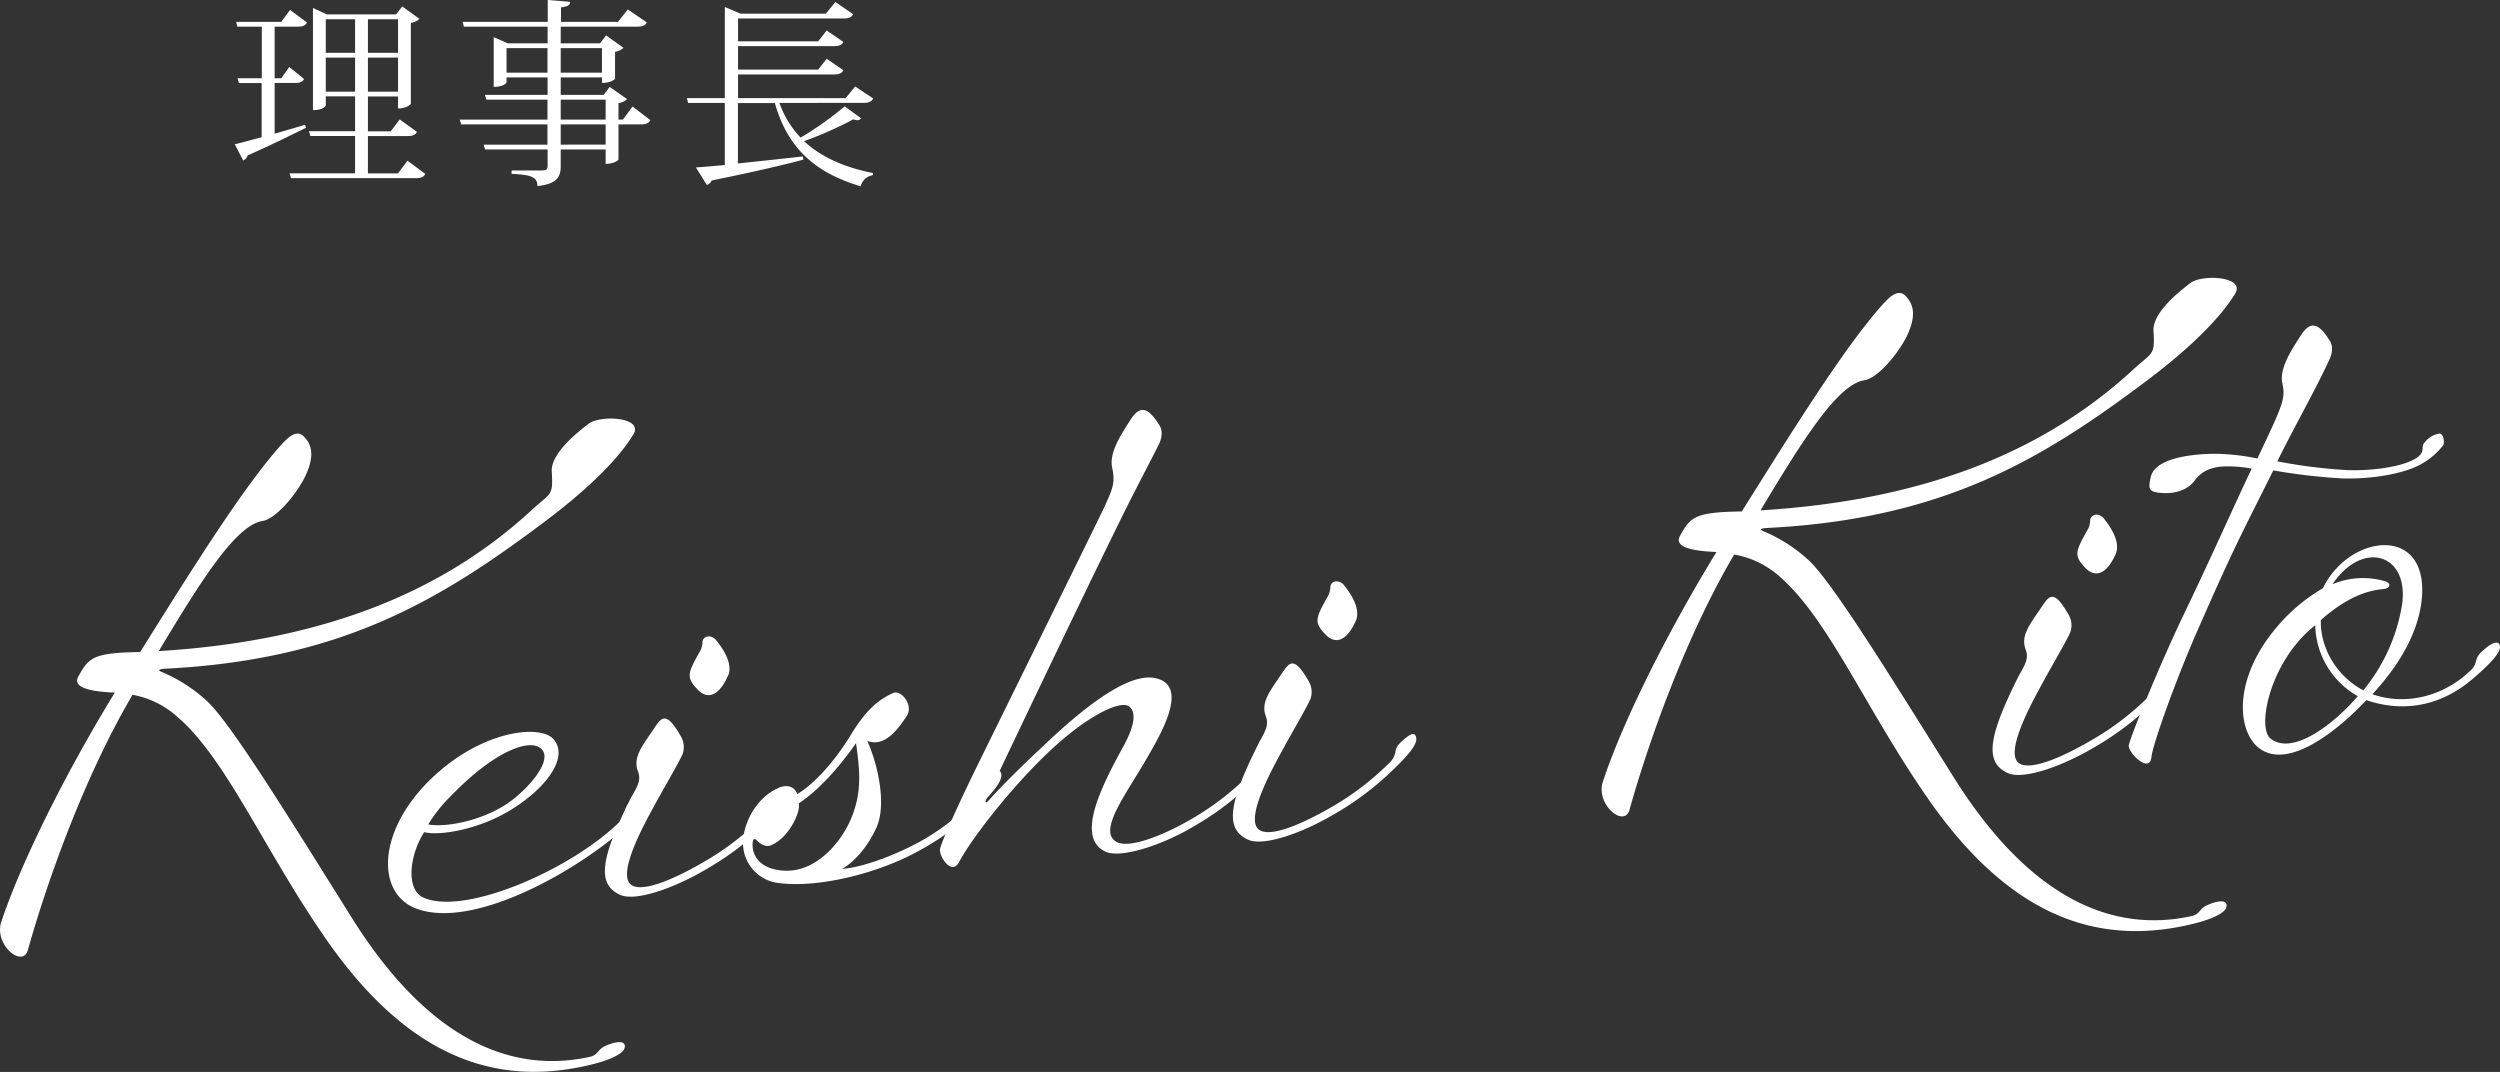 <svg height="268.89" viewBox="0 0 627.1 268.89" width="627.1" xmlns="http://www.w3.org/2000/svg"><rect x="0" y="0" width="627.1" height="268.89" fill="#333333" stroke="none"/><g fill="#fff"><path d="m76.5 119.63c-2.74 5.3-7.67 10.63-10.67 11.06-6.65 1.09-15.23 14.65-26 32.63 44.28-2.71 73.08-16.53 93.52-35.36 4.84-4.47 5.44-3.34 5.05-9.71-.24-4.7 7-10.23 9.24-11.94 2.84-2.28 14-1.74 11.2 2.72-4.28 7-12.86 14.79-22 21.67-26.42 19.85-51.08 34.83-95.57 37.05-1.84.16-1.64.48-.24 1a39.11 39.11 0 0 1 11.09 7.29c6.08 5.87 20 28.43 36.12 54.17 18.63 29.73 39.2 39.39 59.72 34.89 2.31-.54 1.84-2 4.29-2.91 3.1-1.28 4.81-.92 4.44.63-.35 1.71-4.58 3.44-9.88 4.57-24 5.31-45.49-3.42-65.4-32.37-15.26-22.1-24.65-44.55-36.69-55a22.94 22.94 0 0 0 -11.47-5.74c-12.48 21.16-21.76 48-26.25 64-1.28 4.67-8.55-1.27-6.69-7 4.69-14.14 15.51-36.34 28.49-57.55-7.95-.31-10.44-1.78-9.12-4.09 2.61-4.78 3.86-5.9 15.48-6.08 13.16-21.05 25.88-41.39 35.4-52 1.7-1.83 3.86-4 5.73-2 2.05 2.15 2.63 4.97.21 10.07z"/><path d="m128.49 202.93c-8 5.08-18.12 6.81-22.08 5.81-3.72 5.73-4.64 14.41-.25 16.38 10.19 4.67 36.67-6.76 49.1-18.81 1.71-1.67 1.05-3.46 2.76-5.13 2.48-2.41 4.13-2.89 4.44-1.23s-3.06 5.49-7.29 9.07c-12.72 10.73-37.34 24.19-51 18.8-9.61-3.88-9.57-18.72 3.13-31.64 13-13.11 28.39-14.63 31.61-10.69 3.8 4.51-1.91 12.14-10.42 17.44zm7.65-14.67c-2.31-3.34-11.36-.69-23.1 11.47a36.28 36.28 0 0 0 -5.62 7.07c4.28.8 13.08-.81 19.62-5.09 5.25-3.5 11.22-10.43 9.1-13.45z"/><path d="m160 193.42c-1.32-3.6 1.29-6.52 4.27-11 1.79-2.69 3-3.81 6.43 2.13a5.39 5.39 0 0 1 .56 4.51c-.69 1.74-4.94 9-6.69 12.22-1.88 3.53-10.38 18.11-6.1 20.77 2.85 1.77 10.5-1.43 18-5.8a69.28 69.28 0 0 0 14.85-11.42c1.69-1.84.59-2.92 2.3-4.59 2.48-2.41 3.78-3 4.09-1.37s-2 4.39-5.86 8.11a74.24 74.24 0 0 1 -14.72 11.07c-8 4.75-17.66 8.12-21.52 6.44-6-2.68-5-9.17 2.74-24.52 1.52-2.66 2.56-4.27 1.65-6.55zm22.68-24.09c-2.1 4.91-5 6.51-7.78 3.55s-2.38-4 .39-9a5.26 5.26 0 0 0 .92-2.95c.22-1.36 2-1.86 3.34-.46 1.16 1.45 4.39 5.53 3.16 8.86z"/><path d="m219.94 207.38c-2.39 5.44-6.11 9.14-8.68 10.55 3.52-.14 10.92-2.31 18.66-6.36a56.59 56.59 0 0 0 14.85-11.42c1.69-1.84.59-2.92 2.3-4.59 2.48-2.41 3.78-3 4.09-1.37s-2 4.56-5.85 8.27a64.49 64.49 0 0 1 -14.72 10.9c-10 5.6-25 9.44-35.21 8.15a10.1 10.1 0 0 1 -9-10.34c.09-4.73 3.4-11.26 9.09-13.61 2.12-.86 3.87-.17 4.53 1.62 4.33-2.57 9.55-8.42 13.52-15 3.69-6.06 6.83-8.69 10.56-10.37 1.95-.84 5.16 3.09 3.37 5.78-3.56 5.54-6.59 7.49-9.9 6.26 2.5 5.5 4.91 15.58 2.39 21.53zm-23.48 11c8.31.62 14.7-7.36 17.06-13.13 2.79-6.65 2.13-12.16 1.21-18.83-4.35 6.12-9.1 11.59-14.36 15.09.54 2.31-2.75 9-7.16 10.58-1.31.45-2.75-.6-3.31-1.23s-1.07-.58-1.12.77c-.13 2.37 1.22 6.31 7.68 6.75z"/><path d="m281.75 187.29c3.2-5.84 3.1-8.87 1.48-10.08-2.17-1.66-10.43 2.26-19.93 11.19-9.35 8.75-19.66 22-22.69 27.79-1.88 3.54-5-1.24-4.82-3.11.18-1.71 5.57-13.31 8.86-20 3-6.16 31.35-63.62 32.62-66.43 1.69-3.86 2.56-5.45 1.72-9.26s2.14-8.28 4.66-12.21 4.66-2.6 7.22 1.56c1 1.6.33 3.68-.1 4.56-1 2.11-6.06 11.66-9.35 18.36-12.6 25.56-33.94 70.6-34.08 70.95-.29.53-.1.85.38.47 1.69-1.84 4.91-5.49 14.26-14.24 9-8.55 20.67-18.17 27.7-16.76 8.93 1.74 1.42 14.21-2.39 20.78-4.83 8.35-12.1 17.76-7.15 20.36 3 1.59 11-1.31 18.56-5.68a69.49 69.49 0 0 0 14.85-11.42c1.69-1.83.58-2.92 2.29-4.58 2.49-2.41 3.78-3 4.1-1.37s-2 4.38-5.87 8.1a73.34 73.34 0 0 1 -14.71 11.07c-8 4.75-18.18 8-22 6.32-7.42-3.41-1.57-15.56 4.39-26.37z"/><path d="m317.5 179.6c-1.33-3.59 1.28-6.52 4.26-11 1.79-2.68 3-3.8 6.43 2.14a5.37 5.37 0 0 1 .56 4.5c-.69 1.75-4.94 9-6.68 12.22-1.88 3.54-10.38 18.11-6.11 20.77 2.86 1.78 10.5-1.42 18.05-5.79a69 69 0 0 0 14.84-11.44c1.7-1.83.59-2.91 2.3-4.58 2.49-2.41 3.78-3 4.1-1.37s-2 4.39-5.87 8.1a73.27 73.27 0 0 1 -14.71 11.07c-8 4.75-17.67 8.13-21.53 6.44-6-2.68-5-9.17 2.74-24.52 1.46-2.65 2.5-4.26 1.62-6.54zm22.68-24.08c-2.1 4.91-5 6.51-7.79 3.55s-2.37-4 .4-9a5.39 5.39 0 0 0 .92-2.95c.22-1.37 2-1.86 3.33-.46 1.14 1.45 4.36 5.55 3.14 8.86z"/><path d="m478.28 84.39c-2.74 5.3-7.67 10.62-10.67 11-6.65 1.09-15.23 14.66-26 32.63 44.28-2.7 73.09-16.53 93.52-35.35 4.84-4.47 5.44-3.35 5.05-9.72-.24-4.7 7-10.23 9.24-11.94 2.84-2.27 14-1.73 11.2 2.73-4.28 6.95-12.86 14.79-22 21.66-26.42 19.86-51.08 34.83-95.57 37.05-1.84.16-1.64.48-.24 1a39 39 0 0 1 11.09 7.28c6.08 5.88 20 28.43 36.12 54.17 18.62 29.73 39.2 39.39 59.72 34.89 2.31-.54 1.84-2 4.29-2.9 3.1-1.29 4.81-.93 4.44.62-.35 1.72-4.58 3.44-9.88 4.58-24 5.3-45.5-3.43-65.4-32.38-15.26-22.1-24.65-44.54-36.69-55a22.86 22.86 0 0 0 -11.5-5.6c-12.48 21.16-21.76 47.94-26.25 64-1.28 4.66-8.55-1.28-6.69-7 4.66-14.24 15.52-36.44 28.5-57.65-7.95-.31-10.44-1.78-9.12-4.08 2.61-4.79 3.86-5.91 15.48-6.09 13.16-21 25.88-41.39 35.4-52 1.7-1.84 3.86-4 5.73-2 2.06 2.18 2.65 4.99.23 10.1z"/><path d="m508.1 162.88c-1.33-3.59 1.28-6.52 4.26-11 1.79-2.68 3-3.8 6.43 2.14a5.37 5.37 0 0 1 .56 4.5c-.69 1.75-4.94 9-6.68 12.22-1.88 3.54-10.39 18.11-6.11 20.77 2.86 1.78 10.5-1.42 18-5.8a68.63 68.63 0 0 0 14.85-11.42c1.7-1.83.59-2.91 2.3-4.58 2.48-2.41 3.78-3 4.09-1.37s-2 4.39-5.86 8.1a73.59 73.59 0 0 1 -14.71 11.07c-8 4.75-17.67 8.13-21.53 6.44-6-2.68-5-9.17 2.74-24.52 1.49-2.66 2.56-4.27 1.66-6.55zm22.67-24.08c-2.09 4.91-5 6.51-7.78 3.55s-2.37-4 .39-9a5.42 5.42 0 0 0 .93-2.95c.21-1.37 2-1.86 3.33-.46 1.14 1.45 4.36 5.55 3.13 8.86z"/><path d="m606.24 114.81c2.38-1.72.78-2.6 2-3.89a5.9 5.9 0 0 1 3.69-2.17c.83-.08 1.54 2.22.78 3.13a18.46 18.46 0 0 1 -5.34 4.52c-4.66 2.6-13 3.84-19.92 3.6a148.84 148.84 0 0 1 -17.21-2c-7.74 15.52-9.79 19.07-18.92 39.94-5.19 11.72-11.32 28.61-11.67 32.06-.49 4.09-5.84-1.17-5.67-3 .19-1.71 7.55-19.72 13.38-32 7.14-14.79 12.19-26.36 17.46-37.45a31.06 31.06 0 0 0 -7.47-.52c-2.84.25-5.13 1.12-6.93 3.64-2 2.54-5.29 3.16-7.83 3-3.72-.18-3.8-1-3.06-4.12 1.24-5.16 12.31-5.8 17-5.71a55.12 55.12 0 0 1 9.71 1.17c6.41-13.54 7.12-15 6.28-18.76s2.18-8.35 4.71-12.25 4.66-2.6 7.22 1.56c1 1.6.32 3.68-.11 4.56-3.83 8.26-8.66 16.61-13.1 25.6a129.65 129.65 0 0 0 17.39 2.19c6.1.27 14.27-.78 17.61-3.1z"/><path d="m595.09 174.14c8.52 3 18.24.42 24.91-6.24 1.54-1.65.62-2.58 2.33-4.25 2.48-2.41 4.43-3.25 4.75-1.6s-2.79 4.8-7 8.38c-7.06 6-16.27 8.68-26.52 5.19-6.32 6.8-19.34 17.89-26.94 12-5.43-4.25-6.56-17.13 4.27-30.06a44 44 0 0 1 11.78-10c6.85-14.09 27.59-16.08 24.64 4.08-1.2 7.87-5.75 15.52-12.22 22.5zm-3.67.49a21 21 0 0 1 -10.67-17.79c-11.36 8.93-14.77 25.75-11.16 28.47 5.96 4.54 16.94-4.86 21.83-10.68zm6.41-26.87c-4.68.41-9.73 2.54-15.67 7.78-.21 7.27 4.28 14.29 10.65 17.62a45.23 45.23 0 0 0 9.74-21.6c1.74-12.8-10-16.15-17.48-5a19.54 19.54 0 0 1 13.44-.68c1.39.52.99 1.73-.68 1.88z"/><path d="m68.89 33.52c2.42-.66 5-1.46 7.65-2.22l.2.76c-3.37 1.66-8.2 4.07-14.64 6.94a2 2 0 0 1 -1.1 1.26l-2.11-4.08c1.45-.3 3.82-1 6.74-1.76v-13.59h-5.7l-.35-1.2h6.09v-12.94h-6.14l-.3-1.2h11.32l2.21-3 4.24 3.15c-.4.75-1 1.05-2.31 1.05h-5.8v12.94h1.66l2-2.82 3.73 3c-.41.75-1 1-2.32 1h-5.07zm33.31 6.79 4.48 3.32c-.4.76-1 1.06-2.36 1.06h-31.32l-.36-1.21h16.43v-9.36h-11.22l-.36-1.21h11.58v-8.75h-7.35v2.26s-.4 1.21-3.22 1.21v-25.63l3.5 1.62h17.34l1.56-2 4.32 3.12a4.1 4.1 0 0 1 -2.16 1v20.26c0 .15-1 1.2-3.22 1.2v-3h-7.55v8.75h5.71l2.26-3 4.33 3.12c-.4.76-1 1.06-2.42 1.06h-9.88v9.36h7.55zm-13.13-35.48h-7.35v8.41h7.35zm-7.35 18.17h7.35v-8.56h-7.35zm18.12-18.17h-7.55v8.41h7.55zm-7.55 18.17h7.55v-8.56h-7.55z"/><path d="m158.66 26.72 4.48 3.42c-.4.71-1 1.06-2.41 1.06h-5.59v8.8c0 .15-1 1.1-3.22 1.1v-3.61h-11.27v4.18c0 2.56-.81 4.48-5.84 5 0-2.52-2.16-2.82-6.49-3.07v-.85h7.68c1.1 0 1.36-.31 1.36-1.21v-4.05h-15.68l-.36-1.21h16v-5.08h-21.63l-.36-1.2h22v-5h-15.33l-.36-1.21h15.71v-4.37h-10.29v1.21c0 .1-.6 1.16-3.22 1.16v-12.48l3.52 1.56h10v-4.18h-21l-.3-1.2h21.34v-5.49l5.58.45c0 .81-.4 1.16-2.26 1.41v3.63h14.29l2.46-3.12 4.79 3.27c-.41.7-1 1.05-2.42 1.05h-19.19v4.18h9.86l1.51-2 4.38 3.13a4.15 4.15 0 0 1 -2.12 1v6.75c0 .1-1 1.05-3.27 1.05v-1.38h-10.36v4.38h10.77l1.51-2 4.37 3.07a4.1 4.1 0 0 1 -2.16 1v4.13h1.11zm-31.6-8.5h10.27v-6.14h-10.27zm23.94-6.14h-10.35v6.14h10.35zm-10.35 12.92v5h11.27v-5zm11.27 11.27v-5.07h-11.27v5.08z"/><path d="m195.5 25.82a24.5 24.5 0 0 0 5.33 8.7 85.15 85.15 0 0 0 11.07-7.85l4.08 3a1.13 1.13 0 0 1 -.91.5 3.21 3.21 0 0 1 -1-.25 93.11 93.11 0 0 1 -12.38 5.49c4.27 4 10.16 6.59 17.31 8l-.1.55a3.64 3.64 0 0 0 -3 2.77c-11.38-3.37-18.32-9.51-21.54-20.88h-9.26v15.15c4.78-.5 10.47-1.1 16.3-1.76l.1.81c-5.08 1.36-12.42 3.07-23 5.23a1.84 1.84 0 0 1 -1.21 1.11l-2.73-4.39c1.76-.1 4.23-.35 7.25-.6v-15.58h-9.21l-.3-1.21h9.51v-22.85l3.92 1.66h21.44l2.37-2.92 4.46 3.07c-.41.76-1 1.06-2.42 1.06h-26.45v5.74h20.08l2.16-2.72 4.18 2.87c-.4.75-1 1.05-2.37 1.05h-24.05v5.89h20.08l2.16-2.71 4.18 2.86c-.4.76-1 1.06-2.37 1.06h-24.05v5.94h27l2.37-2.92 4.53 3c-.4.75-1 1.11-2.37 1.11z"/></g></svg>